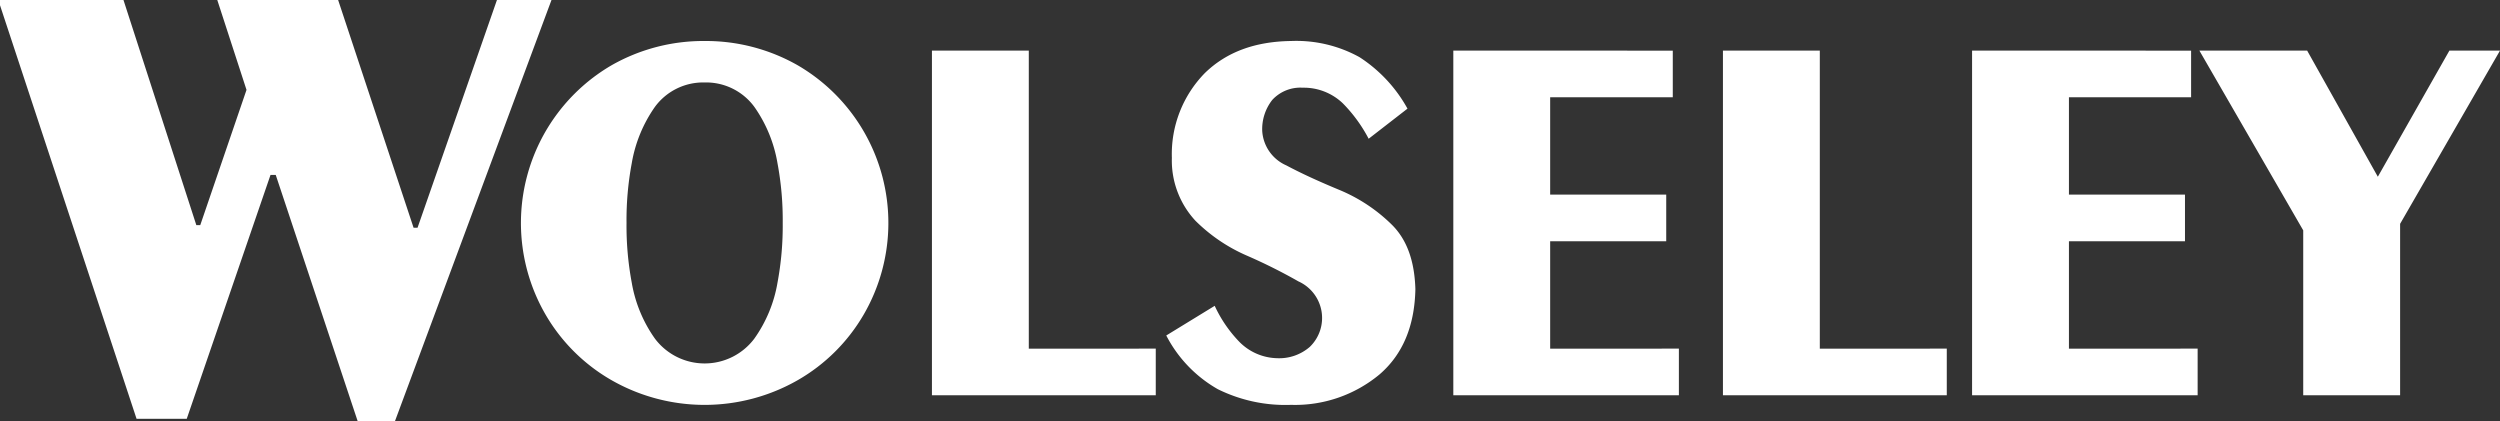 <svg xmlns="http://www.w3.org/2000/svg" viewBox="0 0 278.665 46.979">
  <rect x="0" y="0" width="278.665" height="46.979" fill="#333333" stroke="none"/>
  <defs>
    <style>
      .cls-1 {
        fill: #fff;
        fill-rule: evenodd;
      }
    </style>
  </defs>
  <path id="path10359" class="cls-1" d="M0,0V.584l15.222,46.1h5.593L30.152,19.5h.584l9.143,27.477h4.134L61.472,0H55.393L46.541,25.386H46.1L37.69,0H24.219l3.258,10.018L22.322,25.094h-.438L13.763,0ZM78.542,4.571A20.649,20.649,0,0,0,68.134,7.295a20.354,20.354,0,0,0-7.295,27.818,19.984,19.984,0,0,0,7.295,7.246,20.923,20.923,0,0,0,20.815,0,20.016,20.016,0,0,0,7.295-7.246A20.335,20.335,0,0,0,88.949,7.295,20.66,20.66,0,0,0,78.542,4.571Zm65.362,0c-4,.053-7.184,1.226-9.581,3.55a12.9,12.9,0,0,0-3.7,9.483,9.865,9.865,0,0,0,2.626,7,18.636,18.636,0,0,0,5.739,3.891,60.023,60.023,0,0,1,5.739,2.869A4.472,4.472,0,0,1,146,38.663a5.193,5.193,0,0,1-3.647,1.264,6.089,6.089,0,0,1-4.28-1.9,14.489,14.489,0,0,1-2.675-3.939l-5.4,3.307a14.587,14.587,0,0,0,5.739,5.982,16.977,16.977,0,0,0,8.17,1.751,14.724,14.724,0,0,0,9.872-3.4c2.581-2.227,3.9-5.39,3.988-9.483-.09-3.14-.935-5.529-2.626-7.2a18.309,18.309,0,0,0-5.884-3.891c-2.226-.924-4.194-1.821-5.885-2.723a4.488,4.488,0,0,1-2.675-3.793,5.263,5.263,0,0,1,1.118-3.5,4.257,4.257,0,0,1,3.4-1.362,6.282,6.282,0,0,1,4.474,1.751,16.512,16.512,0,0,1,2.869,3.939l4.329-3.356a16.071,16.071,0,0,0-5.35-5.739A14.544,14.544,0,0,0,143.9,4.571Zm-40.025,1.07v38.42h24.949v-5.2H114.676V5.641Zm58.116,0v38.42h25.143v-5.2H172.791V26.894h12.937v-5.2H172.791V10.845h13.667v-5.2Zm30.054,0v38.42H217v-5.2H202.847V5.641Zm27.77,0v38.42h25.143v-5.2H230.616V26.894h12.935v-5.2H230.616V10.845h13.617v-5.2Zm25.337,0,11.575,20.037V44.061h10.8V24.949L278.665,5.641h-5.641L265.048,19.7,257.169,5.641ZM78.542,9.192a6.67,6.67,0,0,1,5.544,2.723,15.333,15.333,0,0,1,2.577,6.274,34.407,34.407,0,0,1,.584,6.663,34.433,34.433,0,0,1-.584,6.663,15.11,15.11,0,0,1-2.577,6.225,6.93,6.93,0,0,1-11.088,0,15.161,15.161,0,0,1-2.578-6.225,34.432,34.432,0,0,1-.584-6.663,34.406,34.406,0,0,1,.584-6.663A15.385,15.385,0,0,1,73,11.915,6.67,6.67,0,0,1,78.542,9.192Z" transform="translate(0)"/>
</svg>
